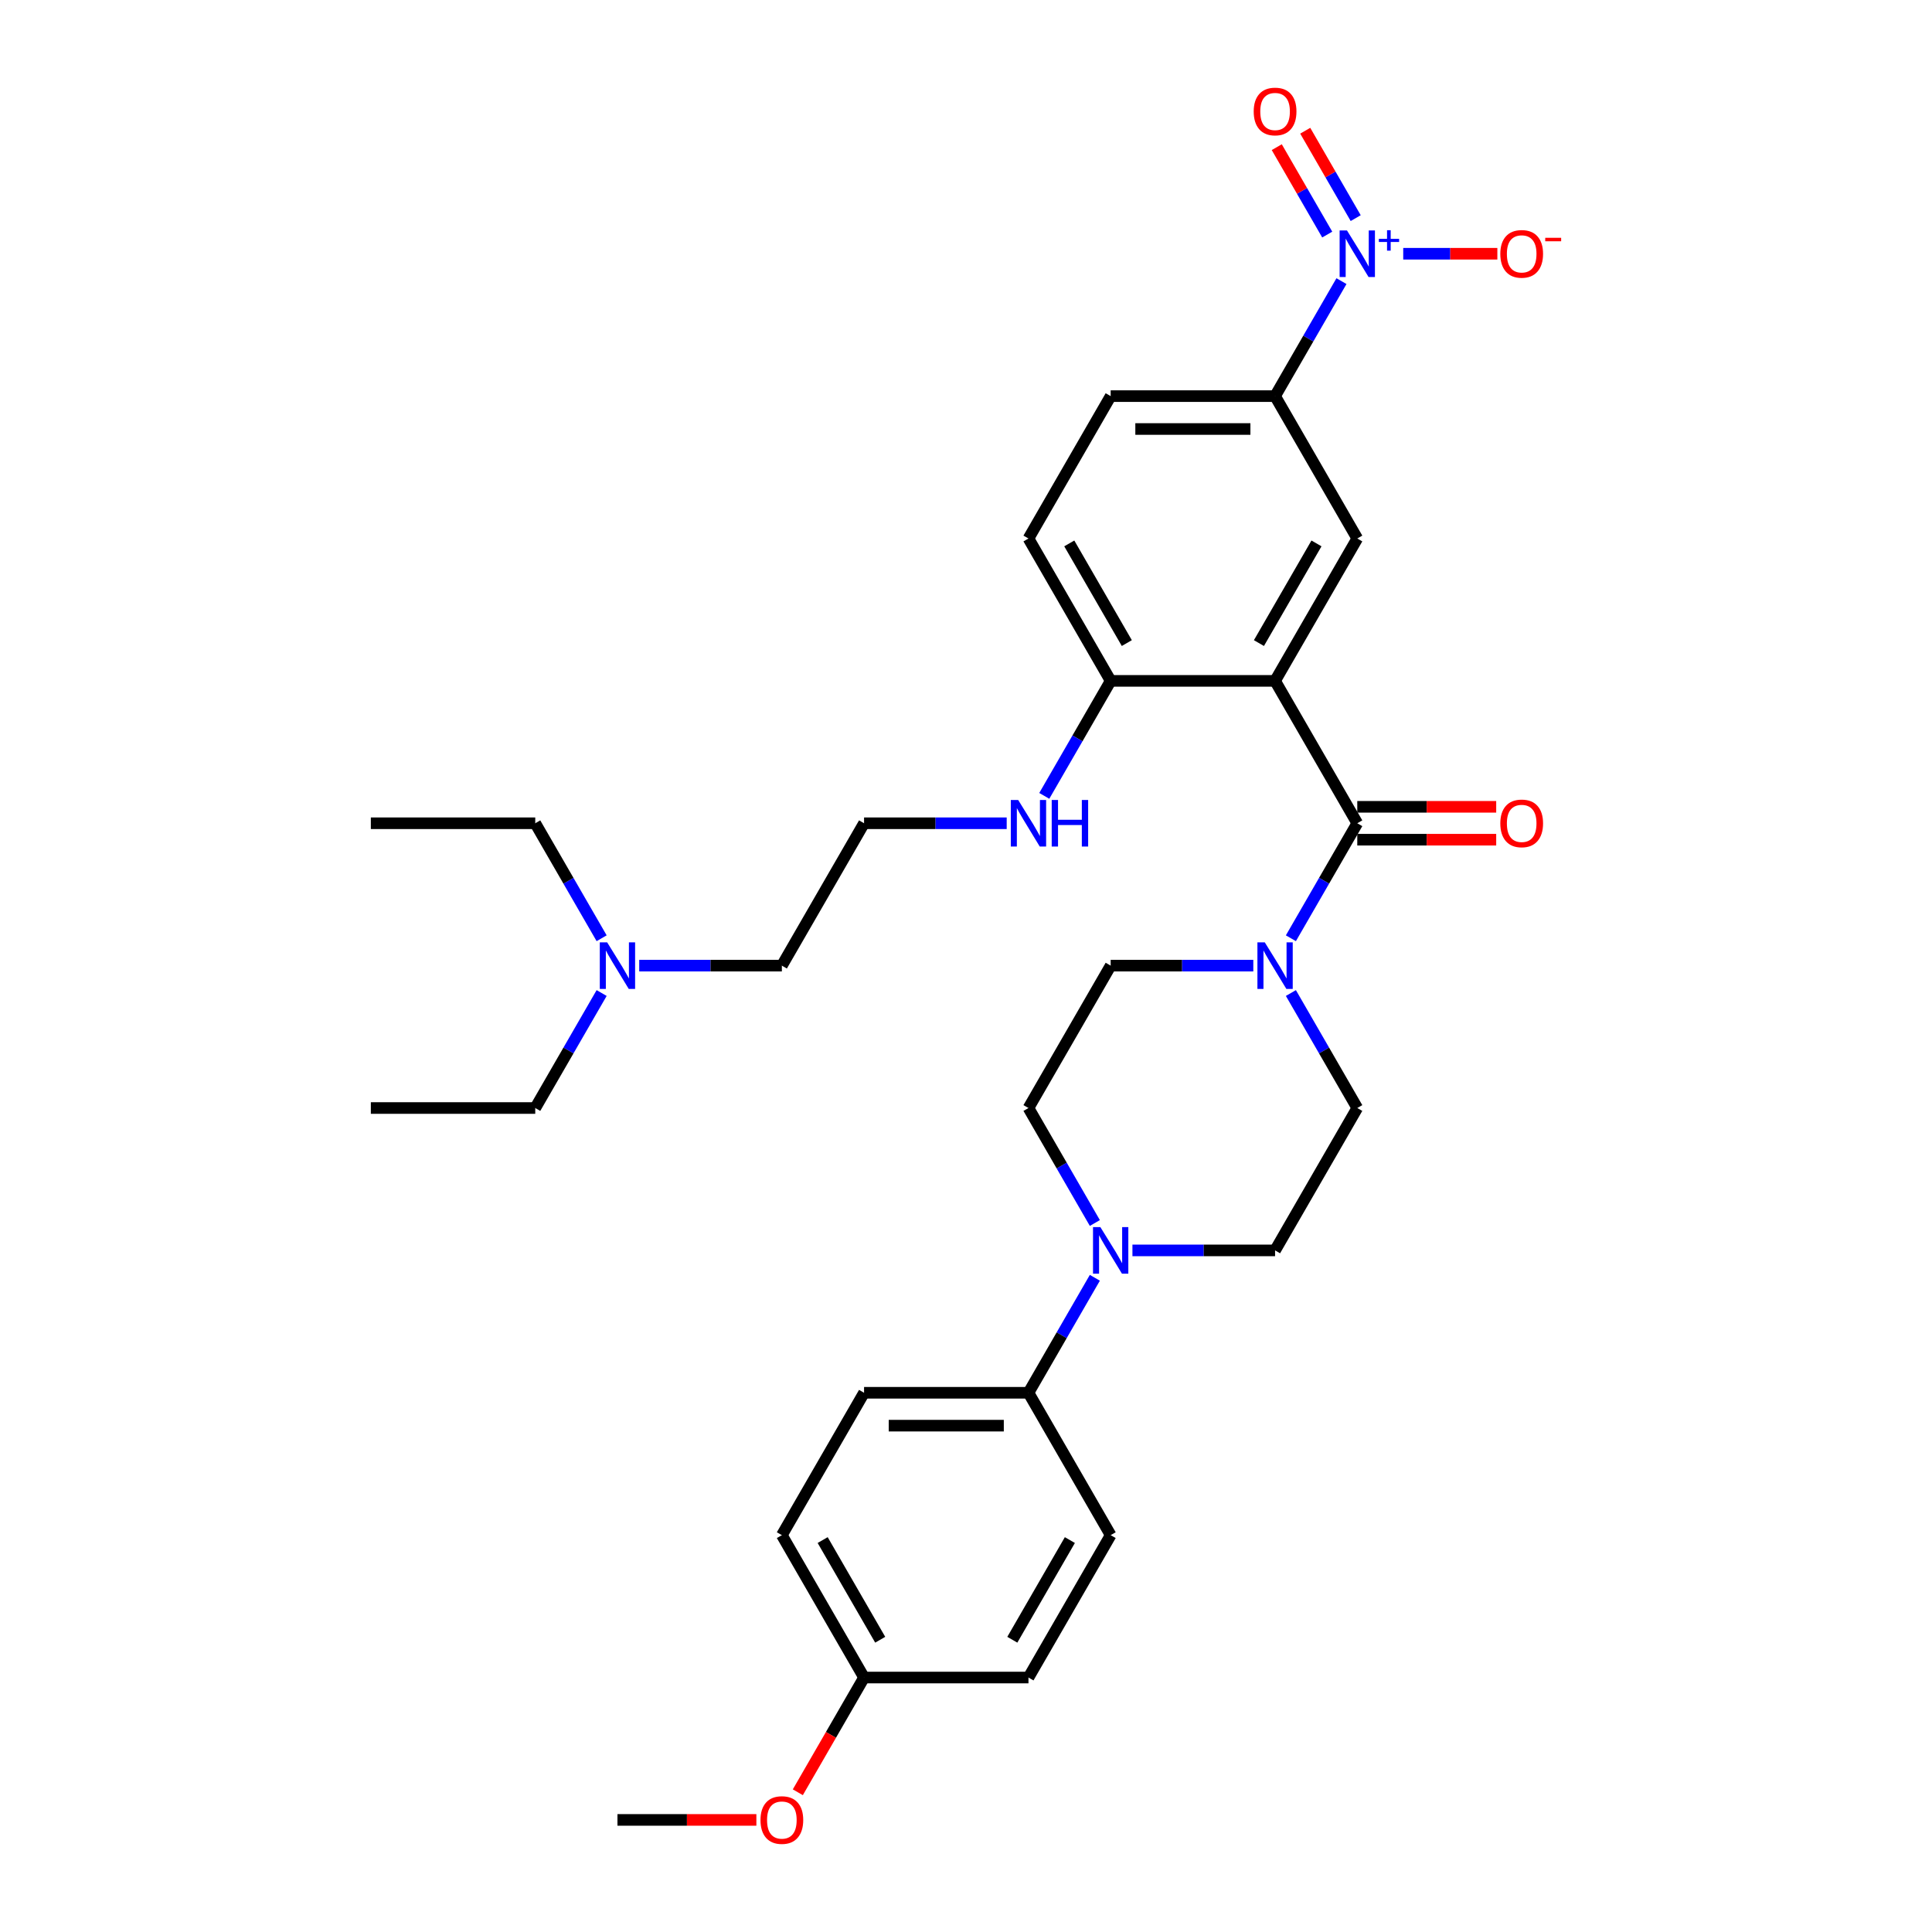 <?xml version='1.0' encoding='iso-8859-1'?>
<svg version='1.1' baseProfile='full'
              xmlns='http://www.w3.org/2000/svg'
                      xmlns:rdkit='http://www.rdkit.org/xml'
                      xmlns:xlink='http://www.w3.org/1999/xlink'
                  xml:space='preserve'
width='1000px' height='1000px' viewBox='0 0 1000 1000'>
<!-- END OF HEADER -->
<rect style='opacity:1.0;fill:#FFFFFF;stroke:none' width='1000' height='1000' x='0' y='0'> </rect>
<path class='bond-0' d='M 659.977,352.422 L 702.525,426.117' style='fill:none;fill-rule:evenodd;stroke:#000000;stroke-width:6px;stroke-linecap:butt;stroke-linejoin:miter;stroke-opacity:1' />
<path class='bond-3' d='M 659.977,352.422 L 702.525,278.727' style='fill:none;fill-rule:evenodd;stroke:#000000;stroke-width:6px;stroke-linecap:butt;stroke-linejoin:miter;stroke-opacity:1' />
<path class='bond-3' d='M 651.62,332.858 L 681.404,281.271' style='fill:none;fill-rule:evenodd;stroke:#000000;stroke-width:6px;stroke-linecap:butt;stroke-linejoin:miter;stroke-opacity:1' />
<path class='bond-6' d='M 659.977,352.422 L 574.881,352.422' style='fill:none;fill-rule:evenodd;stroke:#000000;stroke-width:6px;stroke-linecap:butt;stroke-linejoin:miter;stroke-opacity:1' />
<path class='bond-2' d='M 702.525,426.117 L 685.344,455.877' style='fill:none;fill-rule:evenodd;stroke:#000000;stroke-width:6px;stroke-linecap:butt;stroke-linejoin:miter;stroke-opacity:1' />
<path class='bond-2' d='M 685.344,455.877 L 668.162,485.636' style='fill:none;fill-rule:evenodd;stroke:#0000FF;stroke-width:6px;stroke-linecap:butt;stroke-linejoin:miter;stroke-opacity:1' />
<path class='bond-10' d='M 702.525,434.627 L 738.478,434.627' style='fill:none;fill-rule:evenodd;stroke:#000000;stroke-width:6px;stroke-linecap:butt;stroke-linejoin:miter;stroke-opacity:1' />
<path class='bond-10' d='M 738.478,434.627 L 774.431,434.627' style='fill:none;fill-rule:evenodd;stroke:#FF0000;stroke-width:6px;stroke-linecap:butt;stroke-linejoin:miter;stroke-opacity:1' />
<path class='bond-10' d='M 702.525,417.608 L 738.478,417.608' style='fill:none;fill-rule:evenodd;stroke:#000000;stroke-width:6px;stroke-linecap:butt;stroke-linejoin:miter;stroke-opacity:1' />
<path class='bond-10' d='M 738.478,417.608 L 774.431,417.608' style='fill:none;fill-rule:evenodd;stroke:#FF0000;stroke-width:6px;stroke-linecap:butt;stroke-linejoin:miter;stroke-opacity:1' />
<path class='bond-1' d='M 694.34,145.513 L 677.158,175.272' style='fill:none;fill-rule:evenodd;stroke:#0000FF;stroke-width:6px;stroke-linecap:butt;stroke-linejoin:miter;stroke-opacity:1' />
<path class='bond-1' d='M 677.158,175.272 L 659.977,205.031' style='fill:none;fill-rule:evenodd;stroke:#000000;stroke-width:6px;stroke-linecap:butt;stroke-linejoin:miter;stroke-opacity:1' />
<path class='bond-7' d='M 726.305,131.336 L 750.665,131.336' style='fill:none;fill-rule:evenodd;stroke:#0000FF;stroke-width:6px;stroke-linecap:butt;stroke-linejoin:miter;stroke-opacity:1' />
<path class='bond-7' d='M 750.665,131.336 L 775.026,131.336' style='fill:none;fill-rule:evenodd;stroke:#FF0000;stroke-width:6px;stroke-linecap:butt;stroke-linejoin:miter;stroke-opacity:1' />
<path class='bond-9' d='M 701.709,112.904 L 688.65,90.284' style='fill:none;fill-rule:evenodd;stroke:#0000FF;stroke-width:6px;stroke-linecap:butt;stroke-linejoin:miter;stroke-opacity:1' />
<path class='bond-9' d='M 688.65,90.284 L 675.59,67.664' style='fill:none;fill-rule:evenodd;stroke:#FF0000;stroke-width:6px;stroke-linecap:butt;stroke-linejoin:miter;stroke-opacity:1' />
<path class='bond-9' d='M 686.97,121.414 L 673.911,98.793' style='fill:none;fill-rule:evenodd;stroke:#0000FF;stroke-width:6px;stroke-linecap:butt;stroke-linejoin:miter;stroke-opacity:1' />
<path class='bond-9' d='M 673.911,98.793 L 660.851,76.174' style='fill:none;fill-rule:evenodd;stroke:#FF0000;stroke-width:6px;stroke-linecap:butt;stroke-linejoin:miter;stroke-opacity:1' />
<path class='bond-11' d='M 648.71,499.813 L 611.796,499.813' style='fill:none;fill-rule:evenodd;stroke:#0000FF;stroke-width:6px;stroke-linecap:butt;stroke-linejoin:miter;stroke-opacity:1' />
<path class='bond-11' d='M 611.796,499.813 L 574.881,499.813' style='fill:none;fill-rule:evenodd;stroke:#000000;stroke-width:6px;stroke-linecap:butt;stroke-linejoin:miter;stroke-opacity:1' />
<path class='bond-12' d='M 668.162,513.99 L 685.344,543.749' style='fill:none;fill-rule:evenodd;stroke:#0000FF;stroke-width:6px;stroke-linecap:butt;stroke-linejoin:miter;stroke-opacity:1' />
<path class='bond-12' d='M 685.344,543.749 L 702.525,573.508' style='fill:none;fill-rule:evenodd;stroke:#000000;stroke-width:6px;stroke-linecap:butt;stroke-linejoin:miter;stroke-opacity:1' />
<path class='bond-5' d='M 702.525,278.727 L 659.977,205.031' style='fill:none;fill-rule:evenodd;stroke:#000000;stroke-width:6px;stroke-linecap:butt;stroke-linejoin:miter;stroke-opacity:1' />
<path class='bond-4' d='M 586.148,647.204 L 623.062,647.204' style='fill:none;fill-rule:evenodd;stroke:#0000FF;stroke-width:6px;stroke-linecap:butt;stroke-linejoin:miter;stroke-opacity:1' />
<path class='bond-4' d='M 623.062,647.204 L 659.977,647.204' style='fill:none;fill-rule:evenodd;stroke:#000000;stroke-width:6px;stroke-linecap:butt;stroke-linejoin:miter;stroke-opacity:1' />
<path class='bond-8' d='M 566.696,661.381 L 549.514,691.14' style='fill:none;fill-rule:evenodd;stroke:#0000FF;stroke-width:6px;stroke-linecap:butt;stroke-linejoin:miter;stroke-opacity:1' />
<path class='bond-8' d='M 549.514,691.14 L 532.333,720.899' style='fill:none;fill-rule:evenodd;stroke:#000000;stroke-width:6px;stroke-linecap:butt;stroke-linejoin:miter;stroke-opacity:1' />
<path class='bond-33' d='M 566.696,633.027 L 549.514,603.267' style='fill:none;fill-rule:evenodd;stroke:#0000FF;stroke-width:6px;stroke-linecap:butt;stroke-linejoin:miter;stroke-opacity:1' />
<path class='bond-33' d='M 549.514,603.267 L 532.333,573.508' style='fill:none;fill-rule:evenodd;stroke:#000000;stroke-width:6px;stroke-linecap:butt;stroke-linejoin:miter;stroke-opacity:1' />
<path class='bond-32' d='M 659.977,205.031 L 574.881,205.031' style='fill:none;fill-rule:evenodd;stroke:#000000;stroke-width:6px;stroke-linecap:butt;stroke-linejoin:miter;stroke-opacity:1' />
<path class='bond-32' d='M 647.213,222.05 L 587.645,222.05' style='fill:none;fill-rule:evenodd;stroke:#000000;stroke-width:6px;stroke-linecap:butt;stroke-linejoin:miter;stroke-opacity:1' />
<path class='bond-16' d='M 574.881,352.422 L 532.333,278.727' style='fill:none;fill-rule:evenodd;stroke:#000000;stroke-width:6px;stroke-linecap:butt;stroke-linejoin:miter;stroke-opacity:1' />
<path class='bond-16' d='M 583.238,332.858 L 553.454,281.271' style='fill:none;fill-rule:evenodd;stroke:#000000;stroke-width:6px;stroke-linecap:butt;stroke-linejoin:miter;stroke-opacity:1' />
<path class='bond-19' d='M 574.881,352.422 L 557.699,382.181' style='fill:none;fill-rule:evenodd;stroke:#000000;stroke-width:6px;stroke-linecap:butt;stroke-linejoin:miter;stroke-opacity:1' />
<path class='bond-19' d='M 557.699,382.181 L 540.518,411.94' style='fill:none;fill-rule:evenodd;stroke:#0000FF;stroke-width:6px;stroke-linecap:butt;stroke-linejoin:miter;stroke-opacity:1' />
<path class='bond-17' d='M 532.333,720.899 L 447.237,720.899' style='fill:none;fill-rule:evenodd;stroke:#000000;stroke-width:6px;stroke-linecap:butt;stroke-linejoin:miter;stroke-opacity:1' />
<path class='bond-17' d='M 519.568,737.918 L 460.001,737.918' style='fill:none;fill-rule:evenodd;stroke:#000000;stroke-width:6px;stroke-linecap:butt;stroke-linejoin:miter;stroke-opacity:1' />
<path class='bond-18' d='M 532.333,720.899 L 574.881,794.594' style='fill:none;fill-rule:evenodd;stroke:#000000;stroke-width:6px;stroke-linecap:butt;stroke-linejoin:miter;stroke-opacity:1' />
<path class='bond-14' d='M 574.881,499.813 L 532.333,573.508' style='fill:none;fill-rule:evenodd;stroke:#000000;stroke-width:6px;stroke-linecap:butt;stroke-linejoin:miter;stroke-opacity:1' />
<path class='bond-13' d='M 702.525,573.508 L 659.977,647.204' style='fill:none;fill-rule:evenodd;stroke:#000000;stroke-width:6px;stroke-linecap:butt;stroke-linejoin:miter;stroke-opacity:1' />
<path class='bond-15' d='M 574.881,205.031 L 532.333,278.727' style='fill:none;fill-rule:evenodd;stroke:#000000;stroke-width:6px;stroke-linecap:butt;stroke-linejoin:miter;stroke-opacity:1' />
<path class='bond-23' d='M 447.237,720.899 L 404.689,794.594' style='fill:none;fill-rule:evenodd;stroke:#000000;stroke-width:6px;stroke-linecap:butt;stroke-linejoin:miter;stroke-opacity:1' />
<path class='bond-22' d='M 574.881,794.594 L 532.333,868.29' style='fill:none;fill-rule:evenodd;stroke:#000000;stroke-width:6px;stroke-linecap:butt;stroke-linejoin:miter;stroke-opacity:1' />
<path class='bond-22' d='M 553.76,797.139 L 523.976,848.726' style='fill:none;fill-rule:evenodd;stroke:#000000;stroke-width:6px;stroke-linecap:butt;stroke-linejoin:miter;stroke-opacity:1' />
<path class='bond-24' d='M 521.066,426.117 L 484.151,426.117' style='fill:none;fill-rule:evenodd;stroke:#0000FF;stroke-width:6px;stroke-linecap:butt;stroke-linejoin:miter;stroke-opacity:1' />
<path class='bond-24' d='M 484.151,426.117 L 447.237,426.117' style='fill:none;fill-rule:evenodd;stroke:#000000;stroke-width:6px;stroke-linecap:butt;stroke-linejoin:miter;stroke-opacity:1' />
<path class='bond-20' d='M 330.859,499.813 L 367.774,499.813' style='fill:none;fill-rule:evenodd;stroke:#0000FF;stroke-width:6px;stroke-linecap:butt;stroke-linejoin:miter;stroke-opacity:1' />
<path class='bond-20' d='M 367.774,499.813 L 404.689,499.813' style='fill:none;fill-rule:evenodd;stroke:#000000;stroke-width:6px;stroke-linecap:butt;stroke-linejoin:miter;stroke-opacity:1' />
<path class='bond-27' d='M 311.407,513.99 L 294.226,543.749' style='fill:none;fill-rule:evenodd;stroke:#0000FF;stroke-width:6px;stroke-linecap:butt;stroke-linejoin:miter;stroke-opacity:1' />
<path class='bond-27' d='M 294.226,543.749 L 277.044,573.508' style='fill:none;fill-rule:evenodd;stroke:#000000;stroke-width:6px;stroke-linecap:butt;stroke-linejoin:miter;stroke-opacity:1' />
<path class='bond-28' d='M 311.407,485.636 L 294.226,455.877' style='fill:none;fill-rule:evenodd;stroke:#0000FF;stroke-width:6px;stroke-linecap:butt;stroke-linejoin:miter;stroke-opacity:1' />
<path class='bond-28' d='M 294.226,455.877 L 277.044,426.117' style='fill:none;fill-rule:evenodd;stroke:#000000;stroke-width:6px;stroke-linecap:butt;stroke-linejoin:miter;stroke-opacity:1' />
<path class='bond-21' d='M 447.237,868.29 L 532.333,868.29' style='fill:none;fill-rule:evenodd;stroke:#000000;stroke-width:6px;stroke-linecap:butt;stroke-linejoin:miter;stroke-opacity:1' />
<path class='bond-25' d='M 447.237,868.29 L 430.094,897.981' style='fill:none;fill-rule:evenodd;stroke:#000000;stroke-width:6px;stroke-linecap:butt;stroke-linejoin:miter;stroke-opacity:1' />
<path class='bond-25' d='M 430.094,897.981 L 412.952,927.672' style='fill:none;fill-rule:evenodd;stroke:#FF0000;stroke-width:6px;stroke-linecap:butt;stroke-linejoin:miter;stroke-opacity:1' />
<path class='bond-34' d='M 447.237,868.29 L 404.689,794.594' style='fill:none;fill-rule:evenodd;stroke:#000000;stroke-width:6px;stroke-linecap:butt;stroke-linejoin:miter;stroke-opacity:1' />
<path class='bond-34' d='M 455.594,848.726 L 425.81,797.139' style='fill:none;fill-rule:evenodd;stroke:#000000;stroke-width:6px;stroke-linecap:butt;stroke-linejoin:miter;stroke-opacity:1' />
<path class='bond-26' d='M 447.237,426.117 L 404.689,499.813' style='fill:none;fill-rule:evenodd;stroke:#000000;stroke-width:6px;stroke-linecap:butt;stroke-linejoin:miter;stroke-opacity:1' />
<path class='bond-29' d='M 391.499,941.985 L 355.546,941.985' style='fill:none;fill-rule:evenodd;stroke:#FF0000;stroke-width:6px;stroke-linecap:butt;stroke-linejoin:miter;stroke-opacity:1' />
<path class='bond-29' d='M 355.546,941.985 L 319.592,941.985' style='fill:none;fill-rule:evenodd;stroke:#000000;stroke-width:6px;stroke-linecap:butt;stroke-linejoin:miter;stroke-opacity:1' />
<path class='bond-30' d='M 277.044,573.508 L 191.948,573.508' style='fill:none;fill-rule:evenodd;stroke:#000000;stroke-width:6px;stroke-linecap:butt;stroke-linejoin:miter;stroke-opacity:1' />
<path class='bond-31' d='M 277.044,426.117 L 191.948,426.117' style='fill:none;fill-rule:evenodd;stroke:#000000;stroke-width:6px;stroke-linecap:butt;stroke-linejoin:miter;stroke-opacity:1' />
<path  class='atom-2' d='M 697.198 119.286
L 705.095 132.051
Q 705.878 133.31, 707.137 135.591
Q 708.397 137.871, 708.465 138.007
L 708.465 119.286
L 711.664 119.286
L 711.664 143.385
L 708.363 143.385
L 699.887 129.43
Q 698.9 127.796, 697.845 125.924
Q 696.824 124.051, 696.517 123.473
L 696.517 143.385
L 693.386 143.385
L 693.386 119.286
L 697.198 119.286
' fill='#0000FF'/>
<path  class='atom-2' d='M 713.686 123.63
L 717.932 123.63
L 717.932 119.159
L 719.819 119.159
L 719.819 123.63
L 724.178 123.63
L 724.178 125.248
L 719.819 125.248
L 719.819 129.741
L 717.932 129.741
L 717.932 125.248
L 713.686 125.248
L 713.686 123.63
' fill='#0000FF'/>
<path  class='atom-3' d='M 654.65 487.763
L 662.547 500.528
Q 663.33 501.787, 664.589 504.068
Q 665.849 506.348, 665.917 506.484
L 665.917 487.763
L 669.116 487.763
L 669.116 511.862
L 665.815 511.862
L 657.339 497.907
Q 656.352 496.273, 655.297 494.401
Q 654.276 492.529, 653.969 491.95
L 653.969 511.862
L 650.838 511.862
L 650.838 487.763
L 654.65 487.763
' fill='#0000FF'/>
<path  class='atom-5' d='M 569.554 635.154
L 577.451 647.918
Q 578.234 649.178, 579.493 651.458
Q 580.752 653.739, 580.821 653.875
L 580.821 635.154
L 584.02 635.154
L 584.02 659.253
L 580.718 659.253
L 572.243 645.297
Q 571.256 643.664, 570.201 641.792
Q 569.179 639.919, 568.873 639.341
L 568.873 659.253
L 565.742 659.253
L 565.742 635.154
L 569.554 635.154
' fill='#0000FF'/>
<path  class='atom-8' d='M 776.559 131.404
Q 776.559 125.617, 779.418 122.384
Q 782.277 119.15, 787.621 119.15
Q 792.965 119.15, 795.824 122.384
Q 798.684 125.617, 798.684 131.404
Q 798.684 137.258, 795.79 140.594
Q 792.897 143.896, 787.621 143.896
Q 782.311 143.896, 779.418 140.594
Q 776.559 137.292, 776.559 131.404
M 787.621 141.173
Q 791.297 141.173, 793.272 138.722
Q 795.28 136.237, 795.28 131.404
Q 795.28 126.672, 793.272 124.29
Q 791.297 121.873, 787.621 121.873
Q 783.945 121.873, 781.937 124.256
Q 779.963 126.638, 779.963 131.404
Q 779.963 136.271, 781.937 138.722
Q 783.945 141.173, 787.621 141.173
' fill='#FF0000'/>
<path  class='atom-8' d='M 799.807 123.083
L 808.052 123.083
L 808.052 124.881
L 799.807 124.881
L 799.807 123.083
' fill='#FF0000'/>
<path  class='atom-10' d='M 648.914 57.708
Q 648.914 51.922, 651.774 48.688
Q 654.633 45.455, 659.977 45.455
Q 665.321 45.455, 668.18 48.688
Q 671.039 51.922, 671.039 57.708
Q 671.039 63.563, 668.146 66.899
Q 665.253 70.201, 659.977 70.201
Q 654.667 70.201, 651.774 66.899
Q 648.914 63.597, 648.914 57.708
M 659.977 67.477
Q 663.653 67.477, 665.627 65.027
Q 667.636 62.542, 667.636 57.708
Q 667.636 52.977, 665.627 50.594
Q 663.653 48.178, 659.977 48.178
Q 656.301 48.178, 654.293 50.56
Q 652.318 52.943, 652.318 57.708
Q 652.318 62.576, 654.293 65.027
Q 656.301 67.477, 659.977 67.477
' fill='#FF0000'/>
<path  class='atom-11' d='M 776.559 426.185
Q 776.559 420.399, 779.418 417.165
Q 782.277 413.932, 787.621 413.932
Q 792.965 413.932, 795.824 417.165
Q 798.684 420.399, 798.684 426.185
Q 798.684 432.04, 795.79 435.376
Q 792.897 438.678, 787.621 438.678
Q 782.311 438.678, 779.418 435.376
Q 776.559 432.074, 776.559 426.185
M 787.621 435.954
Q 791.297 435.954, 793.272 433.504
Q 795.28 431.019, 795.28 426.185
Q 795.28 421.454, 793.272 419.071
Q 791.297 416.655, 787.621 416.655
Q 783.945 416.655, 781.937 419.037
Q 779.963 421.42, 779.963 426.185
Q 779.963 431.053, 781.937 433.504
Q 783.945 435.954, 787.621 435.954
' fill='#FF0000'/>
<path  class='atom-20' d='M 527.006 414.068
L 534.903 426.832
Q 535.686 428.092, 536.945 430.372
Q 538.204 432.653, 538.272 432.789
L 538.272 414.068
L 541.472 414.068
L 541.472 438.167
L 538.17 438.167
L 529.695 424.211
Q 528.708 422.577, 527.652 420.705
Q 526.631 418.833, 526.325 418.254
L 526.325 438.167
L 523.193 438.167
L 523.193 414.068
L 527.006 414.068
' fill='#0000FF'/>
<path  class='atom-20' d='M 544.365 414.068
L 547.633 414.068
L 547.633 424.313
L 559.955 424.313
L 559.955 414.068
L 563.223 414.068
L 563.223 438.167
L 559.955 438.167
L 559.955 427.036
L 547.633 427.036
L 547.633 438.167
L 544.365 438.167
L 544.365 414.068
' fill='#0000FF'/>
<path  class='atom-21' d='M 314.265 487.763
L 322.162 500.528
Q 322.945 501.787, 324.205 504.068
Q 325.464 506.348, 325.532 506.484
L 325.532 487.763
L 328.732 487.763
L 328.732 511.862
L 325.43 511.862
L 316.954 497.907
Q 315.967 496.273, 314.912 494.401
Q 313.891 492.529, 313.585 491.95
L 313.585 511.862
L 310.453 511.862
L 310.453 487.763
L 314.265 487.763
' fill='#0000FF'/>
<path  class='atom-26' d='M 393.626 942.053
Q 393.626 936.267, 396.485 933.033
Q 399.345 929.799, 404.689 929.799
Q 410.033 929.799, 412.892 933.033
Q 415.751 936.267, 415.751 942.053
Q 415.751 947.908, 412.858 951.244
Q 409.965 954.545, 404.689 954.545
Q 399.379 954.545, 396.485 951.244
Q 393.626 947.942, 393.626 942.053
M 404.689 951.822
Q 408.365 951.822, 410.339 949.372
Q 412.347 946.887, 412.347 942.053
Q 412.347 937.322, 410.339 934.939
Q 408.365 932.523, 404.689 932.523
Q 401.012 932.523, 399.004 934.905
Q 397.03 937.288, 397.03 942.053
Q 397.03 946.921, 399.004 949.372
Q 401.012 951.822, 404.689 951.822
' fill='#FF0000'/>
</svg>
